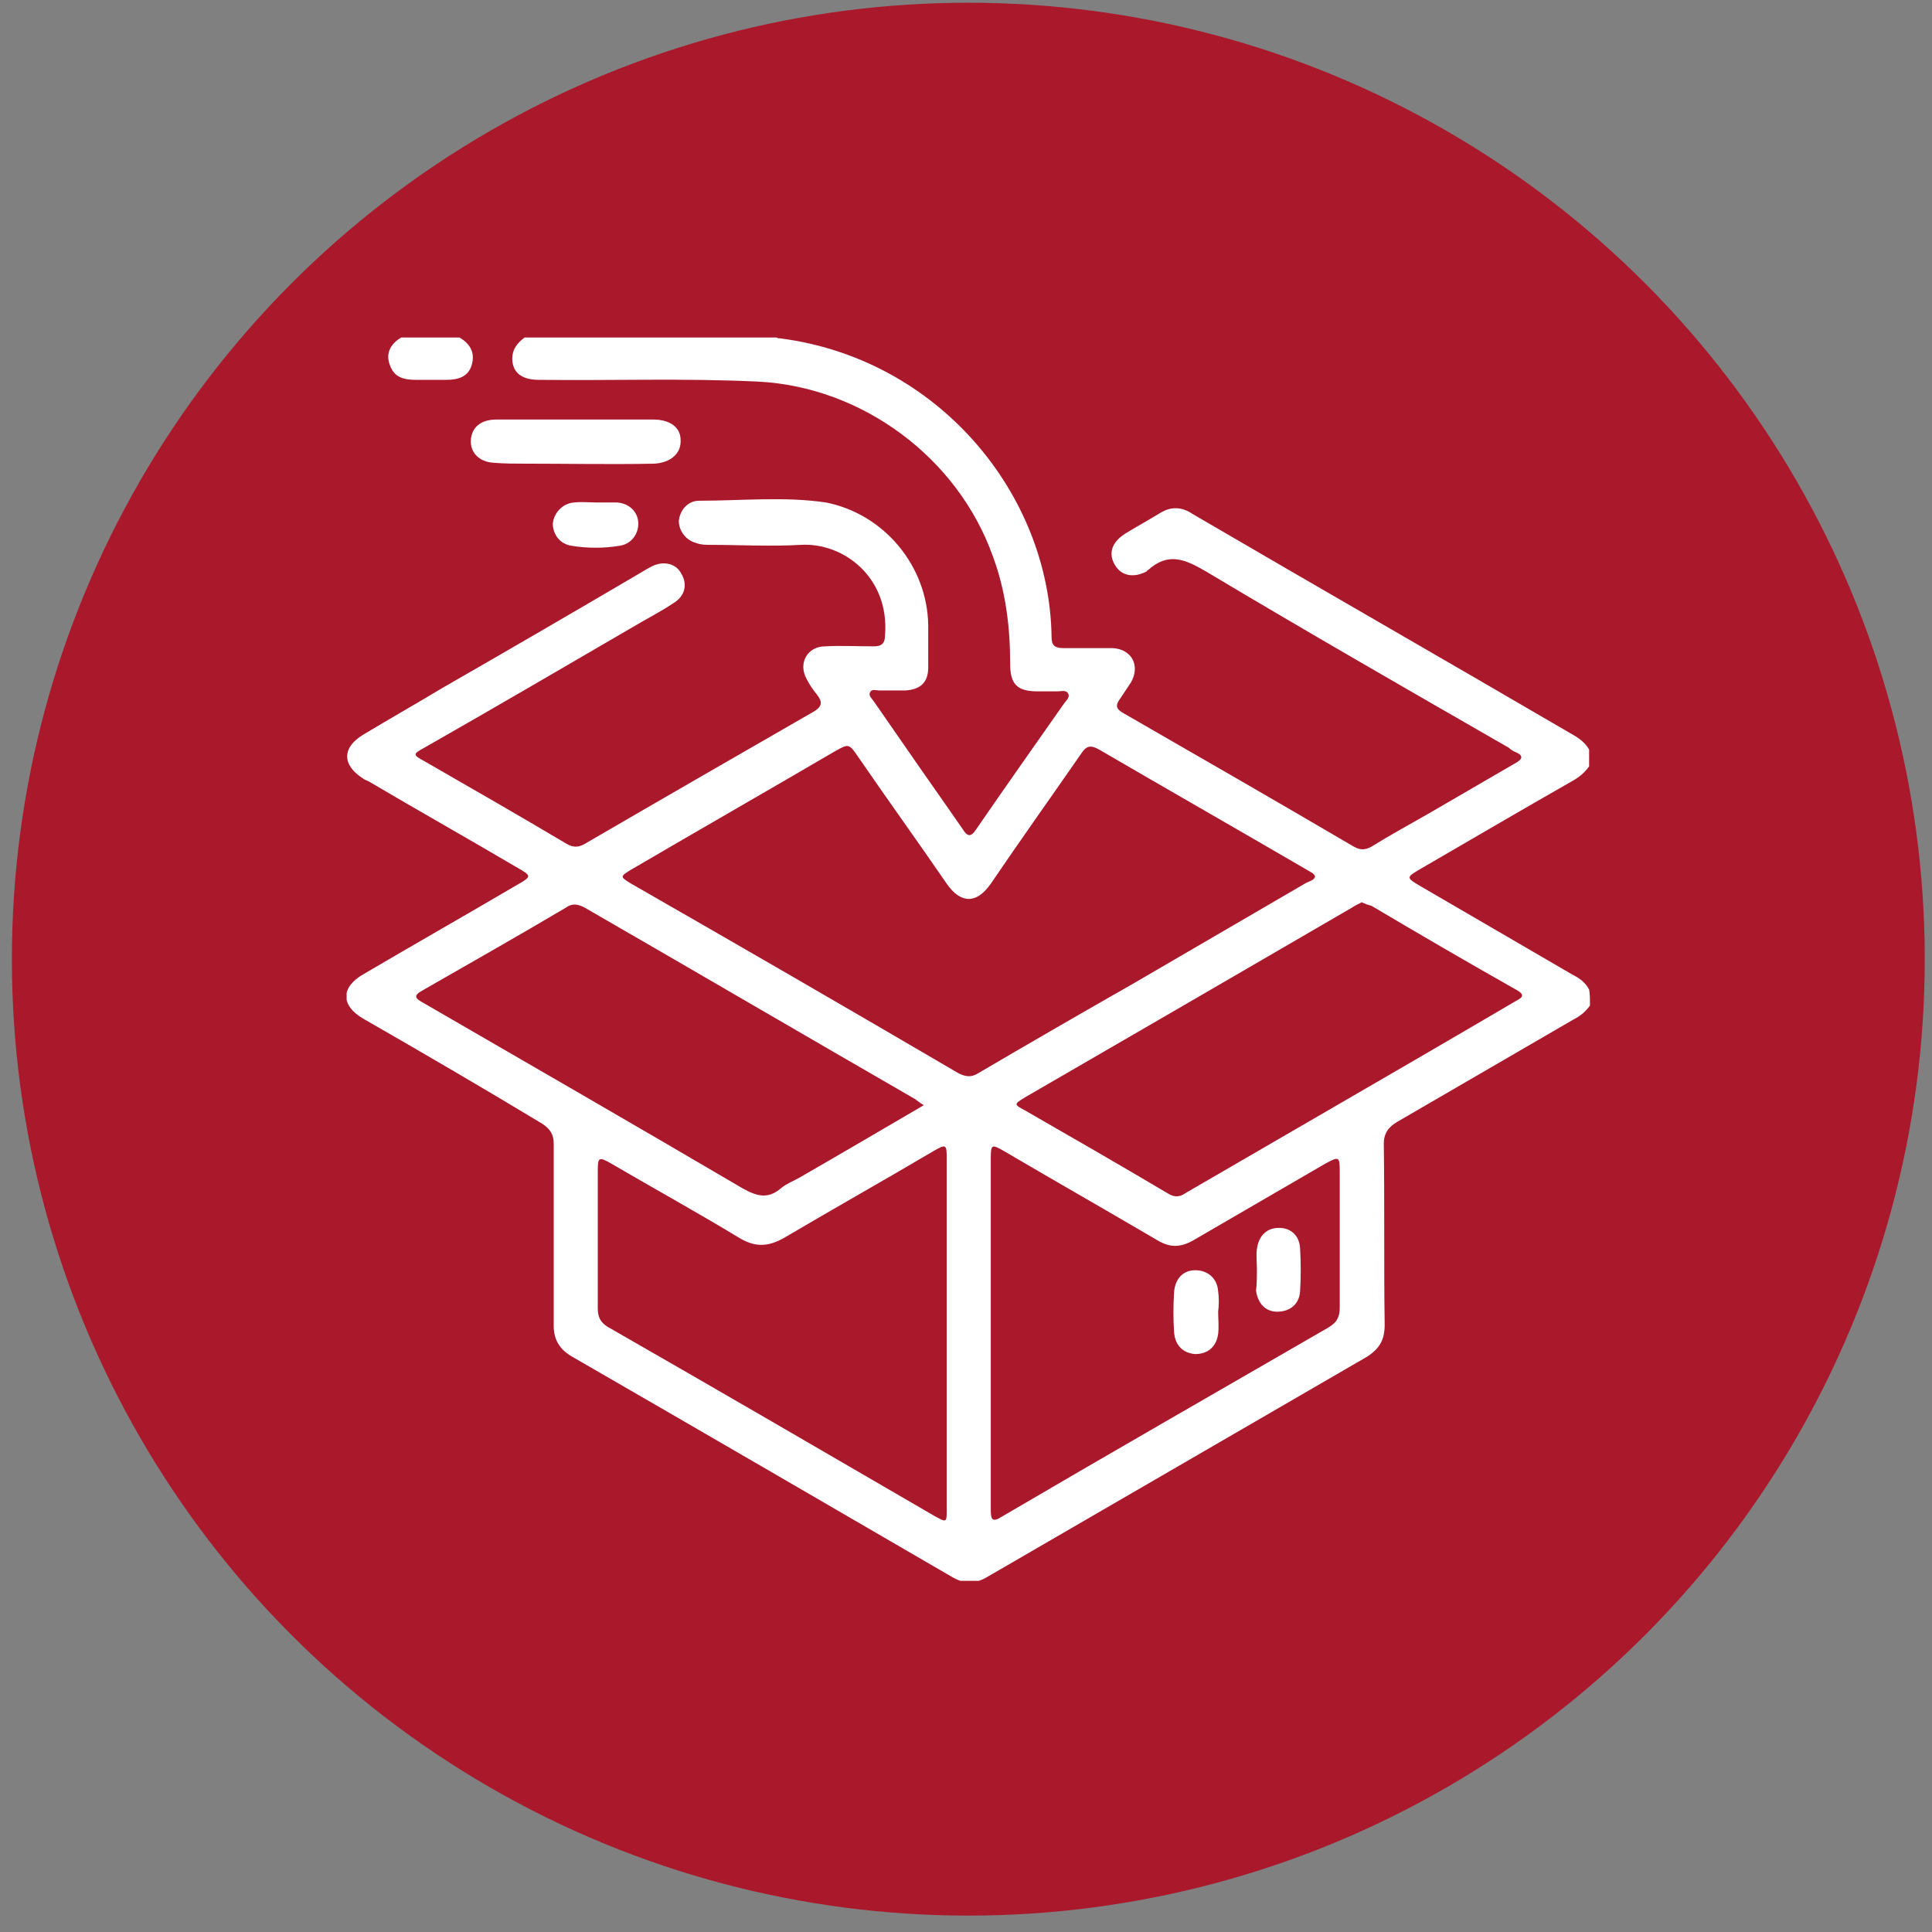 <?xml version="1.0" encoding="UTF-8"?>
<svg xmlns="http://www.w3.org/2000/svg" width="101" height="101" viewBox="0 0 101 101" fill="none">
  <rect x="0" y="0" width="101" height="101" fill="#808080" stroke="none"/>
  <circle cx="50.621" cy="50.143" r="50" fill="#AA182C"></circle>
  <g clip-path="url(#clip0_148_1463)">
    <path d="M83.121 52.565C82.891 52.887 82.614 53.118 82.246 53.303C79.159 55.102 76.119 56.855 73.032 58.654C72.572 58.931 72.341 59.254 72.341 59.807C72.387 62.944 72.341 66.127 72.387 69.264C72.387 70.049 72.111 70.51 71.466 70.925C64.879 74.754 58.245 78.583 51.657 82.412C50.966 82.827 50.414 82.827 49.723 82.412C43.135 78.583 36.547 74.754 29.914 70.925C29.269 70.556 28.947 70.049 28.947 69.31C28.947 66.127 28.947 62.944 28.947 59.807C28.947 59.3 28.762 59.023 28.348 58.746C25.215 56.855 22.129 55.056 18.996 53.257C17.798 52.565 17.798 51.596 19.042 50.904C21.714 49.335 24.386 47.813 27.058 46.244C27.795 45.829 27.795 45.783 27.058 45.368C24.478 43.846 21.852 42.369 19.273 40.847C19.18 40.801 19.042 40.755 18.996 40.709C17.89 40.017 17.845 39.094 18.996 38.402C20.378 37.572 21.76 36.787 23.142 35.957C26.597 33.973 30.006 31.99 33.461 29.96C33.691 29.821 33.922 29.683 34.106 29.591C34.705 29.314 35.35 29.452 35.626 30.006C35.949 30.559 35.81 31.159 35.212 31.528C34.521 31.99 33.783 32.359 33.093 32.774C29.453 34.896 25.814 37.018 22.175 39.094C21.576 39.417 21.576 39.463 22.175 39.786C24.662 41.216 27.15 42.646 29.637 44.122C29.96 44.307 30.236 44.307 30.559 44.122C34.521 41.816 38.528 39.509 42.536 37.203C42.997 36.926 42.997 36.695 42.72 36.326C42.49 36.049 42.306 35.773 42.168 35.496C41.707 34.665 42.214 33.789 43.135 33.789C43.964 33.743 44.84 33.789 45.669 33.789C46.083 33.789 46.268 33.65 46.268 33.189C46.498 30.191 44.102 28.345 41.845 28.484C40.279 28.576 38.713 28.484 37.146 28.484C36.916 28.484 36.64 28.484 36.409 28.391C35.856 28.253 35.488 27.745 35.488 27.238C35.534 26.684 35.949 26.177 36.547 26.177C38.759 26.177 41.016 25.946 43.181 26.269C46.221 26.869 48.479 29.591 48.525 32.682C48.525 33.42 48.525 34.158 48.525 34.896C48.525 35.68 48.11 36.049 47.327 36.095C46.866 36.095 46.406 36.095 45.945 36.095C45.807 36.095 45.577 36.003 45.484 36.188C45.392 36.372 45.577 36.511 45.669 36.649C46.314 37.572 46.913 38.448 47.557 39.371C48.479 40.709 49.4 42 50.321 43.338C50.552 43.707 50.736 43.799 51.012 43.384C52.533 41.17 54.099 38.956 55.619 36.787C55.711 36.649 55.942 36.464 55.849 36.28C55.757 36.049 55.481 36.142 55.297 36.142C54.928 36.142 54.56 36.142 54.237 36.142C53.178 36.142 52.809 35.773 52.809 34.711C52.809 32.774 52.579 30.883 51.888 29.037C50.045 23.916 45.07 20.226 39.634 19.949C35.81 19.765 31.987 19.903 28.163 19.857C27.242 19.857 26.781 19.442 26.781 18.75C26.781 18.242 27.058 17.919 27.426 17.643C31.803 17.643 36.225 17.643 40.601 17.643C40.647 17.689 40.74 17.689 40.786 17.689C49.032 18.75 54.882 25.808 54.974 33.328C54.974 33.743 55.158 33.881 55.573 33.881C56.448 33.881 57.324 33.881 58.153 33.881C59.166 33.927 59.627 34.804 59.12 35.68C58.936 35.957 58.752 36.234 58.567 36.511C58.291 36.88 58.337 37.064 58.752 37.295C62.759 39.601 66.767 41.908 70.775 44.261C71.097 44.445 71.374 44.445 71.696 44.261C72.664 43.661 73.677 43.107 74.645 42.554C76.165 41.677 77.731 40.755 79.251 39.878C79.574 39.694 79.666 39.509 79.251 39.325C79.113 39.279 78.975 39.186 78.883 39.094C73.585 36.049 68.287 33.005 63.036 29.868C61.93 29.222 61.055 28.853 59.995 29.821C59.995 29.821 59.949 29.821 59.949 29.868C59.258 30.237 58.613 30.098 58.291 29.545C57.922 28.945 58.107 28.345 58.844 27.884C59.443 27.515 60.041 27.192 60.64 26.823C61.239 26.454 61.792 26.5 62.345 26.869C68.978 30.744 75.658 34.573 82.292 38.448C82.614 38.633 82.891 38.863 83.075 39.186C83.075 39.463 83.075 39.786 83.075 40.063C82.844 40.386 82.568 40.616 82.246 40.801C79.574 42.323 76.902 43.892 74.276 45.414C73.493 45.875 73.493 45.875 74.276 46.337C76.902 47.859 79.574 49.428 82.2 50.95C82.568 51.134 82.891 51.365 83.075 51.734C83.121 51.965 83.121 52.288 83.121 52.565ZM68.748 45.829C68.702 45.645 68.518 45.599 68.38 45.506C64.74 43.384 61.101 41.308 57.462 39.186C57.047 38.956 56.817 38.956 56.54 39.371C54.974 41.631 53.362 43.892 51.796 46.198C51.059 47.259 50.229 47.259 49.492 46.198C47.972 43.984 46.406 41.816 44.886 39.601C44.379 38.863 44.379 38.863 43.642 39.279C40.095 41.354 36.547 43.384 33 45.46C32.401 45.829 32.401 45.829 33 46.198C38.713 49.474 44.379 52.749 50.045 56.071C50.46 56.301 50.782 56.347 51.197 56.071C53.869 54.502 56.587 52.934 59.258 51.411C62.253 49.658 65.293 47.905 68.287 46.152C68.472 46.06 68.702 46.014 68.748 45.829ZM49.492 69.726C49.492 66.681 49.492 63.59 49.492 60.545C49.492 59.807 49.446 59.807 48.801 60.176C46.221 61.699 43.596 63.175 41.016 64.697C40.141 65.205 39.45 65.205 38.62 64.697C36.409 63.359 34.152 62.114 31.941 60.822C31.296 60.453 31.25 60.499 31.25 61.237C31.25 63.636 31.25 66.035 31.25 68.388C31.25 68.849 31.388 69.126 31.757 69.357C37.469 72.632 43.181 75.953 48.893 79.275C49.492 79.598 49.492 79.598 49.492 78.906C49.492 75.815 49.492 72.77 49.492 69.726ZM51.796 69.726C51.796 72.817 51.796 75.861 51.796 78.952C51.796 79.46 51.888 79.598 52.394 79.275C58.061 75.953 63.773 72.678 69.439 69.403C69.9 69.126 70.038 68.849 70.038 68.342C70.038 65.989 70.038 63.59 70.038 61.237C70.038 60.453 69.992 60.453 69.301 60.822C66.998 62.16 64.694 63.498 62.391 64.836C61.746 65.205 61.193 65.251 60.502 64.836C57.83 63.267 55.158 61.745 52.487 60.176C51.842 59.807 51.796 59.807 51.796 60.592C51.796 63.636 51.796 66.681 51.796 69.726ZM48.294 57.777C48.064 57.639 47.972 57.547 47.834 57.455C42.075 54.133 36.317 50.765 30.559 47.444C30.19 47.259 29.914 47.213 29.591 47.444C27.104 48.92 24.57 50.35 22.083 51.78C21.576 52.057 21.714 52.196 22.129 52.426C27.703 55.655 33.231 58.839 38.805 62.114C39.542 62.529 40.141 62.714 40.832 62.114C41.108 61.883 41.477 61.745 41.799 61.56C43.964 60.315 46.083 59.069 48.294 57.777ZM71.19 47.167C71.005 47.259 70.821 47.352 70.683 47.444C64.971 50.765 59.258 54.087 53.592 57.362C52.993 57.731 52.993 57.731 53.592 58.054C56.08 59.484 58.567 60.914 61.055 62.391C61.423 62.621 61.7 62.575 62.022 62.344C64.234 61.053 66.491 59.761 68.702 58.469C72.203 56.44 75.704 54.41 79.159 52.38C79.482 52.196 79.85 52.057 79.251 51.734C76.718 50.304 74.184 48.828 71.696 47.352C71.512 47.306 71.374 47.259 71.19 47.167Z" fill="white"></path>
    <path d="M24.018 17.643C24.57 17.965 24.847 18.427 24.663 19.073C24.478 19.718 23.925 19.857 23.327 19.857C22.82 19.857 22.267 19.857 21.76 19.857C21.162 19.857 20.609 19.765 20.378 19.073C20.148 18.473 20.424 17.965 20.977 17.643C21.991 17.643 23.004 17.643 24.018 17.643Z" fill="white"></path>
    <path d="M30.144 21.933C31.48 21.933 32.816 21.933 34.152 21.933C35.028 21.933 35.58 22.348 35.58 22.994C35.626 23.686 35.074 24.193 34.198 24.239C31.941 24.286 29.73 24.239 27.473 24.239C26.92 24.239 26.367 24.239 25.814 24.193C25.031 24.147 24.57 23.64 24.616 22.994C24.663 22.348 25.123 21.933 25.952 21.933C27.334 21.933 28.716 21.933 30.144 21.933Z" fill="white"></path>
    <path d="M31.204 26.269C31.572 26.269 31.941 26.269 32.263 26.269C32.908 26.315 33.369 26.777 33.369 27.377C33.369 27.93 33 28.438 32.401 28.53C31.572 28.668 30.697 28.668 29.868 28.53C29.269 28.438 28.9 27.93 28.9 27.377C28.947 26.823 29.407 26.315 30.006 26.269C30.421 26.223 30.835 26.269 31.204 26.269Z" fill="white"></path>
    <path d="M65.708 66.358C65.708 65.989 65.662 65.62 65.708 65.297C65.8 64.605 66.215 64.19 66.86 64.19C67.459 64.19 67.919 64.559 67.965 65.251C68.011 65.989 68.011 66.773 67.965 67.511C67.919 68.203 67.413 68.572 66.768 68.572C66.169 68.572 65.754 68.157 65.662 67.465C65.708 67.142 65.708 66.727 65.708 66.358Z" fill="white"></path>
    <path d="M63.682 68.572C63.682 68.941 63.728 69.356 63.682 69.726C63.59 70.418 63.129 70.787 62.484 70.787C61.839 70.74 61.424 70.325 61.378 69.633C61.332 68.941 61.332 68.249 61.378 67.557C61.424 66.865 61.839 66.404 62.484 66.404C63.129 66.404 63.636 66.819 63.682 67.511C63.728 67.834 63.728 68.203 63.682 68.572C63.728 68.572 63.728 68.572 63.682 68.572Z" fill="white"></path>
  </g>
  <defs>
    <clipPath id="clip0_148_1463">
      <rect width="65" height="65" fill="white" transform="translate(18.121 17.643)"></rect>
    </clipPath>
  </defs>
</svg>
